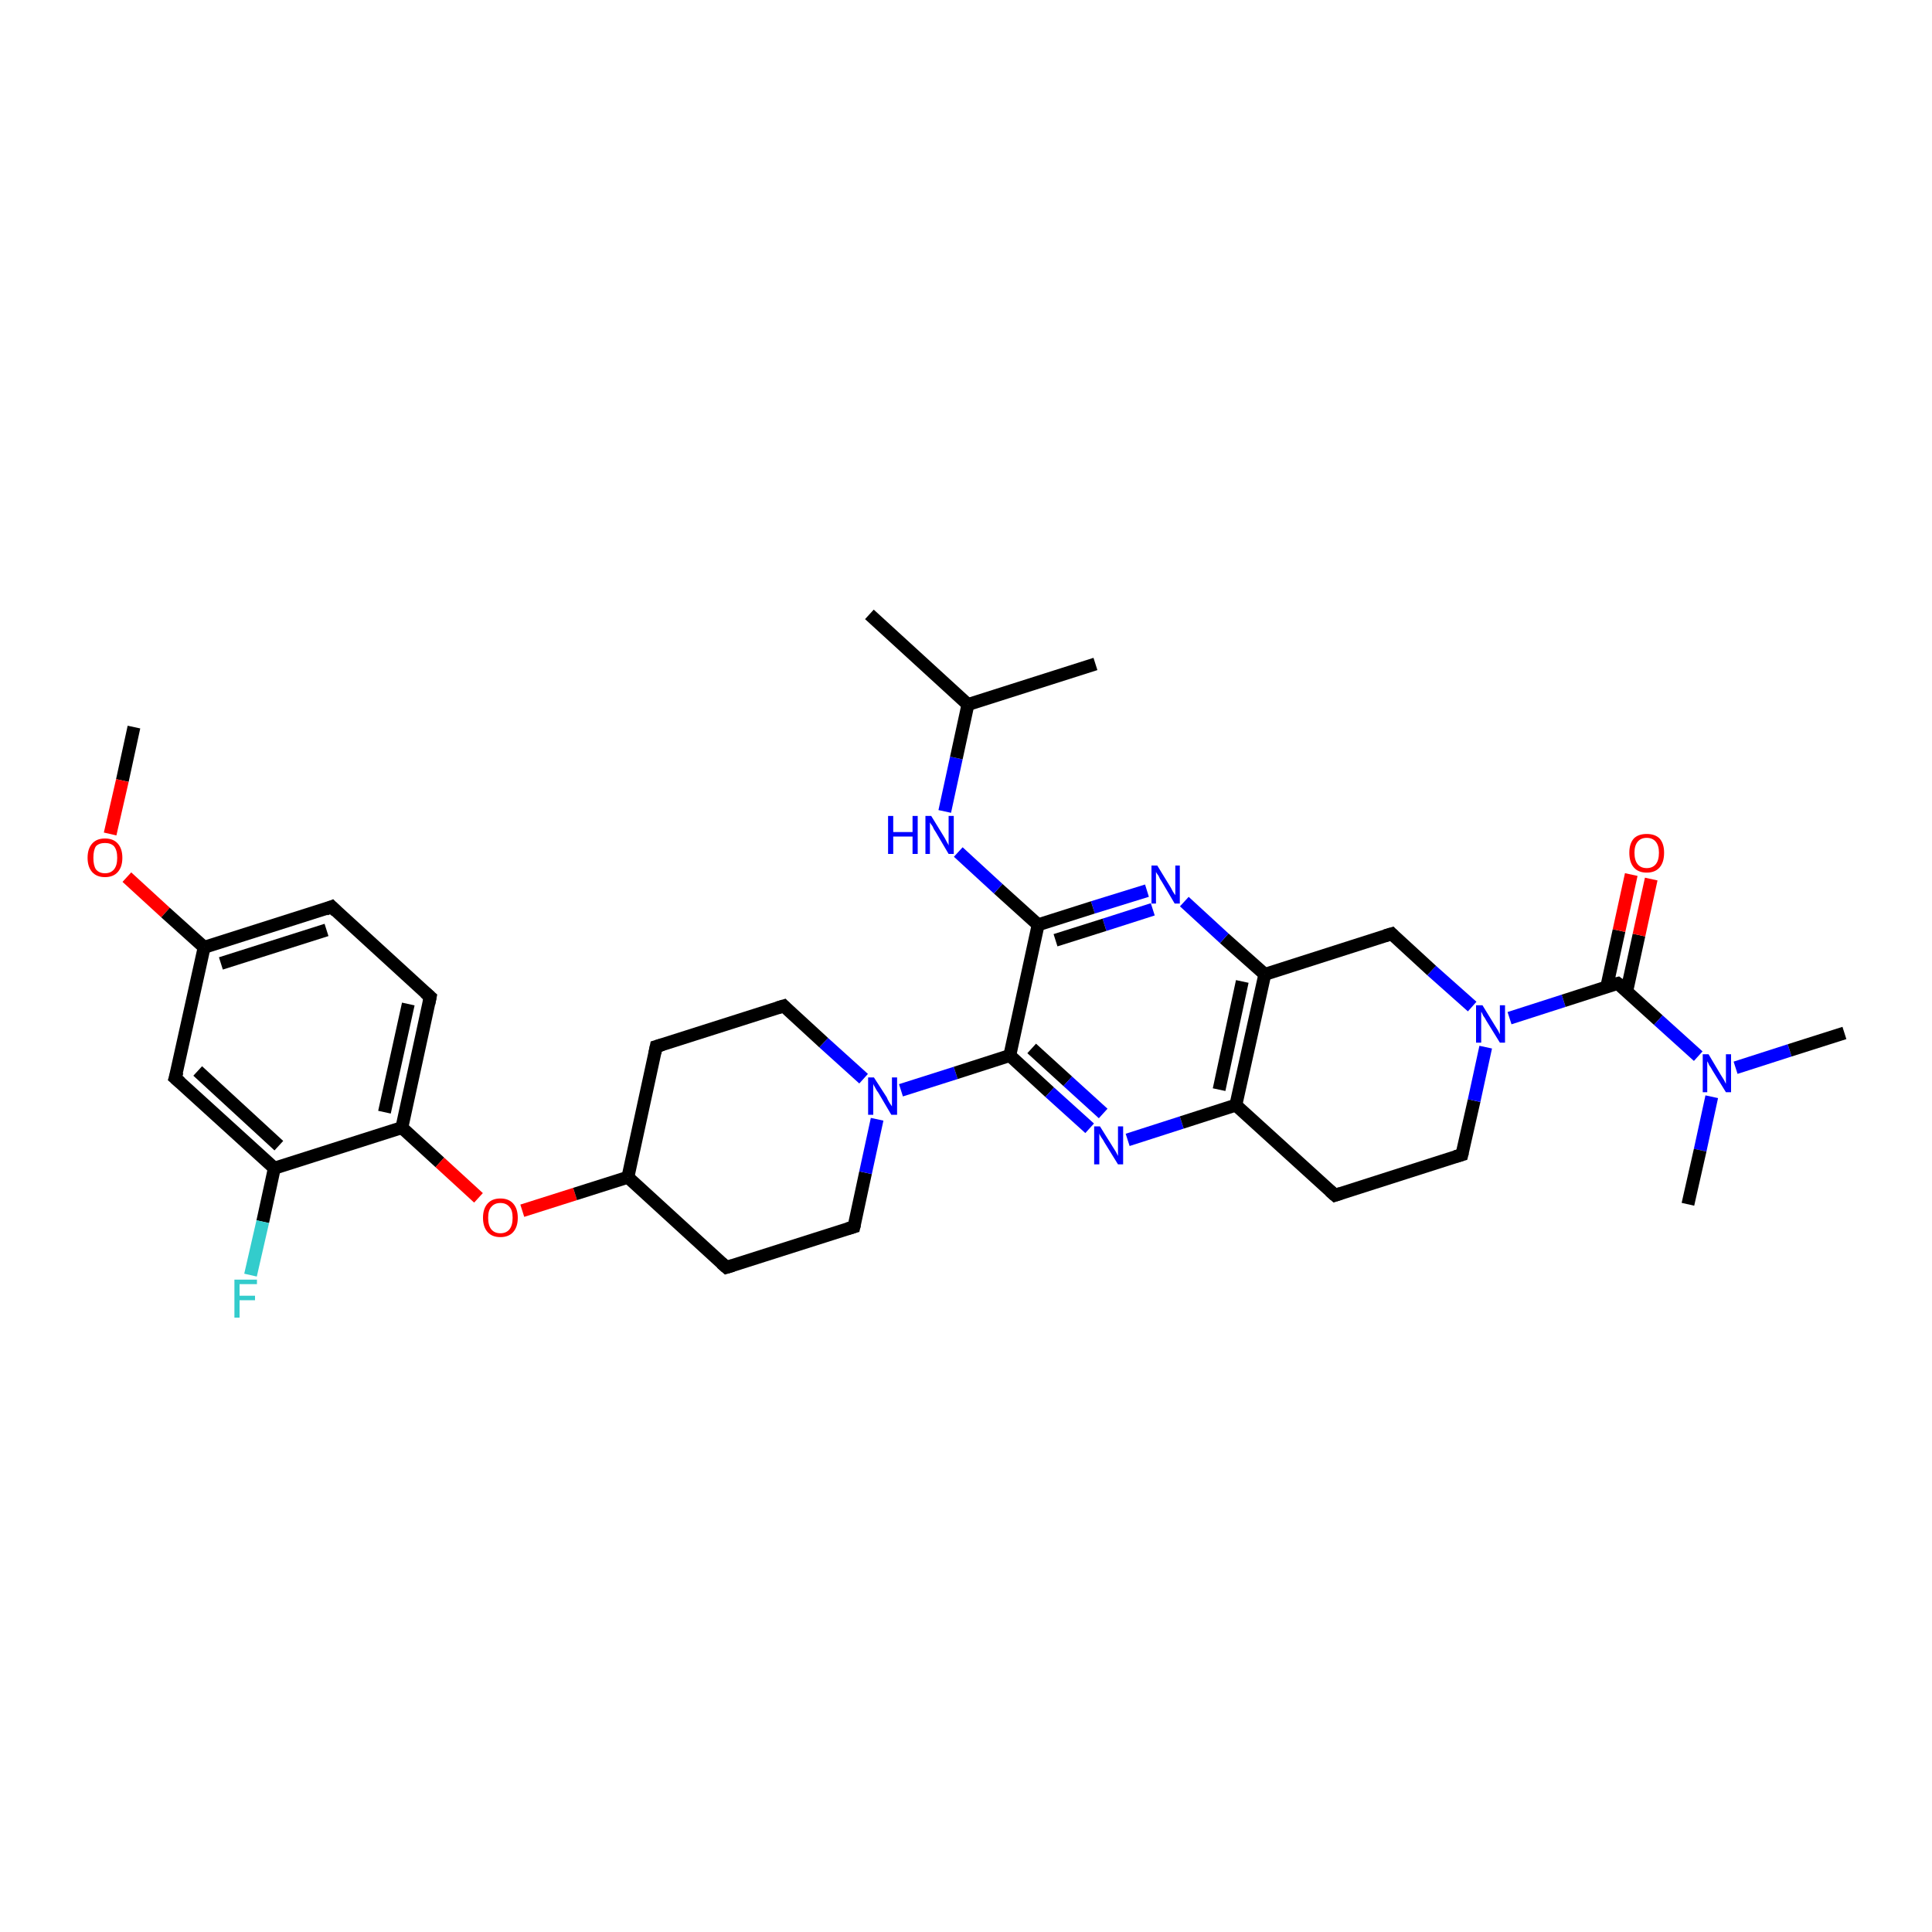 <?xml version='1.0' encoding='iso-8859-1'?>
<svg version='1.1' baseProfile='full'
              xmlns='http://www.w3.org/2000/svg'
                      xmlns:rdkit='http://www.rdkit.org/xml'
                      xmlns:xlink='http://www.w3.org/1999/xlink'
                  xml:space='preserve'
width='300px' height='300px' viewBox='0 0 300 300'>
<!-- END OF HEADER -->
<rect style='opacity:1.0;fill:#FFFFFF;stroke:none' width='300.0' height='300.0' x='0.0' y='0.0'> </rect>
<path class='bond-0 atom-0 atom-1' d='M 20.8,112.9 L 19.0,121.2' style='fill:none;fill-rule:evenodd;stroke:#000000;stroke-width:2.0px;stroke-linecap:butt;stroke-linejoin:miter;stroke-opacity:1' />
<path class='bond-0 atom-0 atom-1' d='M 19.0,121.2 L 17.1,129.5' style='fill:none;fill-rule:evenodd;stroke:#FF0000;stroke-width:2.0px;stroke-linecap:butt;stroke-linejoin:miter;stroke-opacity:1' />
<path class='bond-1 atom-1 atom-2' d='M 19.7,136.2 L 25.7,141.7' style='fill:none;fill-rule:evenodd;stroke:#FF0000;stroke-width:2.0px;stroke-linecap:butt;stroke-linejoin:miter;stroke-opacity:1' />
<path class='bond-1 atom-1 atom-2' d='M 25.7,141.7 L 31.7,147.1' style='fill:none;fill-rule:evenodd;stroke:#000000;stroke-width:2.0px;stroke-linecap:butt;stroke-linejoin:miter;stroke-opacity:1' />
<path class='bond-2 atom-2 atom-3' d='M 31.7,147.1 L 51.5,140.8' style='fill:none;fill-rule:evenodd;stroke:#000000;stroke-width:2.0px;stroke-linecap:butt;stroke-linejoin:miter;stroke-opacity:1' />
<path class='bond-2 atom-2 atom-3' d='M 34.3,149.6 L 50.7,144.4' style='fill:none;fill-rule:evenodd;stroke:#000000;stroke-width:2.0px;stroke-linecap:butt;stroke-linejoin:miter;stroke-opacity:1' />
<path class='bond-3 atom-3 atom-4' d='M 51.5,140.8 L 66.8,154.8' style='fill:none;fill-rule:evenodd;stroke:#000000;stroke-width:2.0px;stroke-linecap:butt;stroke-linejoin:miter;stroke-opacity:1' />
<path class='bond-4 atom-4 atom-5' d='M 66.8,154.8 L 62.4,175.1' style='fill:none;fill-rule:evenodd;stroke:#000000;stroke-width:2.0px;stroke-linecap:butt;stroke-linejoin:miter;stroke-opacity:1' />
<path class='bond-4 atom-4 atom-5' d='M 63.4,155.9 L 59.7,172.7' style='fill:none;fill-rule:evenodd;stroke:#000000;stroke-width:2.0px;stroke-linecap:butt;stroke-linejoin:miter;stroke-opacity:1' />
<path class='bond-5 atom-5 atom-6' d='M 62.4,175.1 L 68.3,180.5' style='fill:none;fill-rule:evenodd;stroke:#000000;stroke-width:2.0px;stroke-linecap:butt;stroke-linejoin:miter;stroke-opacity:1' />
<path class='bond-5 atom-5 atom-6' d='M 68.3,180.5 L 74.3,186.0' style='fill:none;fill-rule:evenodd;stroke:#FF0000;stroke-width:2.0px;stroke-linecap:butt;stroke-linejoin:miter;stroke-opacity:1' />
<path class='bond-6 atom-6 atom-7' d='M 81.1,188.0 L 89.3,185.4' style='fill:none;fill-rule:evenodd;stroke:#FF0000;stroke-width:2.0px;stroke-linecap:butt;stroke-linejoin:miter;stroke-opacity:1' />
<path class='bond-6 atom-6 atom-7' d='M 89.3,185.4 L 97.5,182.8' style='fill:none;fill-rule:evenodd;stroke:#000000;stroke-width:2.0px;stroke-linecap:butt;stroke-linejoin:miter;stroke-opacity:1' />
<path class='bond-7 atom-7 atom-8' d='M 97.5,182.8 L 112.8,196.8' style='fill:none;fill-rule:evenodd;stroke:#000000;stroke-width:2.0px;stroke-linecap:butt;stroke-linejoin:miter;stroke-opacity:1' />
<path class='bond-8 atom-8 atom-9' d='M 112.8,196.8 L 132.6,190.5' style='fill:none;fill-rule:evenodd;stroke:#000000;stroke-width:2.0px;stroke-linecap:butt;stroke-linejoin:miter;stroke-opacity:1' />
<path class='bond-9 atom-9 atom-10' d='M 132.6,190.5 L 134.4,182.1' style='fill:none;fill-rule:evenodd;stroke:#000000;stroke-width:2.0px;stroke-linecap:butt;stroke-linejoin:miter;stroke-opacity:1' />
<path class='bond-9 atom-9 atom-10' d='M 134.4,182.1 L 136.2,173.8' style='fill:none;fill-rule:evenodd;stroke:#0000FF;stroke-width:2.0px;stroke-linecap:butt;stroke-linejoin:miter;stroke-opacity:1' />
<path class='bond-10 atom-10 atom-11' d='M 134.1,167.5 L 127.9,161.9' style='fill:none;fill-rule:evenodd;stroke:#0000FF;stroke-width:2.0px;stroke-linecap:butt;stroke-linejoin:miter;stroke-opacity:1' />
<path class='bond-10 atom-10 atom-11' d='M 127.9,161.9 L 121.7,156.2' style='fill:none;fill-rule:evenodd;stroke:#000000;stroke-width:2.0px;stroke-linecap:butt;stroke-linejoin:miter;stroke-opacity:1' />
<path class='bond-11 atom-11 atom-12' d='M 121.7,156.2 L 101.9,162.5' style='fill:none;fill-rule:evenodd;stroke:#000000;stroke-width:2.0px;stroke-linecap:butt;stroke-linejoin:miter;stroke-opacity:1' />
<path class='bond-12 atom-10 atom-13' d='M 139.9,169.3 L 148.4,166.6' style='fill:none;fill-rule:evenodd;stroke:#0000FF;stroke-width:2.0px;stroke-linecap:butt;stroke-linejoin:miter;stroke-opacity:1' />
<path class='bond-12 atom-10 atom-13' d='M 148.4,166.6 L 156.8,163.9' style='fill:none;fill-rule:evenodd;stroke:#000000;stroke-width:2.0px;stroke-linecap:butt;stroke-linejoin:miter;stroke-opacity:1' />
<path class='bond-13 atom-13 atom-14' d='M 156.8,163.9 L 163.0,169.6' style='fill:none;fill-rule:evenodd;stroke:#000000;stroke-width:2.0px;stroke-linecap:butt;stroke-linejoin:miter;stroke-opacity:1' />
<path class='bond-13 atom-13 atom-14' d='M 163.0,169.6 L 169.2,175.2' style='fill:none;fill-rule:evenodd;stroke:#0000FF;stroke-width:2.0px;stroke-linecap:butt;stroke-linejoin:miter;stroke-opacity:1' />
<path class='bond-13 atom-13 atom-14' d='M 160.2,162.8 L 165.8,167.9' style='fill:none;fill-rule:evenodd;stroke:#000000;stroke-width:2.0px;stroke-linecap:butt;stroke-linejoin:miter;stroke-opacity:1' />
<path class='bond-13 atom-13 atom-14' d='M 165.8,167.9 L 171.3,172.9' style='fill:none;fill-rule:evenodd;stroke:#0000FF;stroke-width:2.0px;stroke-linecap:butt;stroke-linejoin:miter;stroke-opacity:1' />
<path class='bond-14 atom-14 atom-15' d='M 175.1,177.0 L 183.5,174.3' style='fill:none;fill-rule:evenodd;stroke:#0000FF;stroke-width:2.0px;stroke-linecap:butt;stroke-linejoin:miter;stroke-opacity:1' />
<path class='bond-14 atom-14 atom-15' d='M 183.5,174.3 L 191.9,171.6' style='fill:none;fill-rule:evenodd;stroke:#000000;stroke-width:2.0px;stroke-linecap:butt;stroke-linejoin:miter;stroke-opacity:1' />
<path class='bond-15 atom-15 atom-16' d='M 191.9,171.6 L 207.3,185.6' style='fill:none;fill-rule:evenodd;stroke:#000000;stroke-width:2.0px;stroke-linecap:butt;stroke-linejoin:miter;stroke-opacity:1' />
<path class='bond-16 atom-16 atom-17' d='M 207.3,185.6 L 227.0,179.3' style='fill:none;fill-rule:evenodd;stroke:#000000;stroke-width:2.0px;stroke-linecap:butt;stroke-linejoin:miter;stroke-opacity:1' />
<path class='bond-17 atom-17 atom-18' d='M 227.0,179.3 L 228.9,170.9' style='fill:none;fill-rule:evenodd;stroke:#000000;stroke-width:2.0px;stroke-linecap:butt;stroke-linejoin:miter;stroke-opacity:1' />
<path class='bond-17 atom-17 atom-18' d='M 228.9,170.9 L 230.7,162.6' style='fill:none;fill-rule:evenodd;stroke:#0000FF;stroke-width:2.0px;stroke-linecap:butt;stroke-linejoin:miter;stroke-opacity:1' />
<path class='bond-18 atom-18 atom-19' d='M 228.6,156.3 L 222.3,150.7' style='fill:none;fill-rule:evenodd;stroke:#0000FF;stroke-width:2.0px;stroke-linecap:butt;stroke-linejoin:miter;stroke-opacity:1' />
<path class='bond-18 atom-18 atom-19' d='M 222.3,150.7 L 216.1,145.0' style='fill:none;fill-rule:evenodd;stroke:#000000;stroke-width:2.0px;stroke-linecap:butt;stroke-linejoin:miter;stroke-opacity:1' />
<path class='bond-19 atom-19 atom-20' d='M 216.1,145.0 L 196.4,151.3' style='fill:none;fill-rule:evenodd;stroke:#000000;stroke-width:2.0px;stroke-linecap:butt;stroke-linejoin:miter;stroke-opacity:1' />
<path class='bond-20 atom-20 atom-21' d='M 196.4,151.3 L 190.1,145.7' style='fill:none;fill-rule:evenodd;stroke:#000000;stroke-width:2.0px;stroke-linecap:butt;stroke-linejoin:miter;stroke-opacity:1' />
<path class='bond-20 atom-20 atom-21' d='M 190.1,145.7 L 183.9,140.0' style='fill:none;fill-rule:evenodd;stroke:#0000FF;stroke-width:2.0px;stroke-linecap:butt;stroke-linejoin:miter;stroke-opacity:1' />
<path class='bond-21 atom-21 atom-22' d='M 178.1,138.3 L 169.7,140.9' style='fill:none;fill-rule:evenodd;stroke:#0000FF;stroke-width:2.0px;stroke-linecap:butt;stroke-linejoin:miter;stroke-opacity:1' />
<path class='bond-21 atom-21 atom-22' d='M 169.7,140.9 L 161.2,143.6' style='fill:none;fill-rule:evenodd;stroke:#000000;stroke-width:2.0px;stroke-linecap:butt;stroke-linejoin:miter;stroke-opacity:1' />
<path class='bond-21 atom-21 atom-22' d='M 179.0,141.2 L 171.5,143.6' style='fill:none;fill-rule:evenodd;stroke:#0000FF;stroke-width:2.0px;stroke-linecap:butt;stroke-linejoin:miter;stroke-opacity:1' />
<path class='bond-21 atom-21 atom-22' d='M 171.5,143.6 L 163.9,146.0' style='fill:none;fill-rule:evenodd;stroke:#000000;stroke-width:2.0px;stroke-linecap:butt;stroke-linejoin:miter;stroke-opacity:1' />
<path class='bond-22 atom-22 atom-23' d='M 161.2,143.6 L 155.0,138.0' style='fill:none;fill-rule:evenodd;stroke:#000000;stroke-width:2.0px;stroke-linecap:butt;stroke-linejoin:miter;stroke-opacity:1' />
<path class='bond-22 atom-22 atom-23' d='M 155.0,138.0 L 148.8,132.3' style='fill:none;fill-rule:evenodd;stroke:#0000FF;stroke-width:2.0px;stroke-linecap:butt;stroke-linejoin:miter;stroke-opacity:1' />
<path class='bond-23 atom-23 atom-24' d='M 146.7,126.0 L 148.5,117.7' style='fill:none;fill-rule:evenodd;stroke:#0000FF;stroke-width:2.0px;stroke-linecap:butt;stroke-linejoin:miter;stroke-opacity:1' />
<path class='bond-23 atom-23 atom-24' d='M 148.5,117.7 L 150.3,109.4' style='fill:none;fill-rule:evenodd;stroke:#000000;stroke-width:2.0px;stroke-linecap:butt;stroke-linejoin:miter;stroke-opacity:1' />
<path class='bond-24 atom-24 atom-25' d='M 150.3,109.4 L 135.0,95.4' style='fill:none;fill-rule:evenodd;stroke:#000000;stroke-width:2.0px;stroke-linecap:butt;stroke-linejoin:miter;stroke-opacity:1' />
<path class='bond-25 atom-24 atom-26' d='M 150.3,109.4 L 170.1,103.1' style='fill:none;fill-rule:evenodd;stroke:#000000;stroke-width:2.0px;stroke-linecap:butt;stroke-linejoin:miter;stroke-opacity:1' />
<path class='bond-26 atom-18 atom-27' d='M 234.4,158.1 L 242.8,155.4' style='fill:none;fill-rule:evenodd;stroke:#0000FF;stroke-width:2.0px;stroke-linecap:butt;stroke-linejoin:miter;stroke-opacity:1' />
<path class='bond-26 atom-18 atom-27' d='M 242.8,155.4 L 251.2,152.7' style='fill:none;fill-rule:evenodd;stroke:#000000;stroke-width:2.0px;stroke-linecap:butt;stroke-linejoin:miter;stroke-opacity:1' />
<path class='bond-27 atom-27 atom-28' d='M 252.6,153.9 L 254.5,145.2' style='fill:none;fill-rule:evenodd;stroke:#000000;stroke-width:2.0px;stroke-linecap:butt;stroke-linejoin:miter;stroke-opacity:1' />
<path class='bond-27 atom-27 atom-28' d='M 254.5,145.2 L 256.4,136.5' style='fill:none;fill-rule:evenodd;stroke:#FF0000;stroke-width:2.0px;stroke-linecap:butt;stroke-linejoin:miter;stroke-opacity:1' />
<path class='bond-27 atom-27 atom-28' d='M 249.5,153.2 L 251.4,144.5' style='fill:none;fill-rule:evenodd;stroke:#000000;stroke-width:2.0px;stroke-linecap:butt;stroke-linejoin:miter;stroke-opacity:1' />
<path class='bond-27 atom-27 atom-28' d='M 251.4,144.5 L 253.3,135.8' style='fill:none;fill-rule:evenodd;stroke:#FF0000;stroke-width:2.0px;stroke-linecap:butt;stroke-linejoin:miter;stroke-opacity:1' />
<path class='bond-28 atom-27 atom-29' d='M 251.2,152.7 L 257.5,158.4' style='fill:none;fill-rule:evenodd;stroke:#000000;stroke-width:2.0px;stroke-linecap:butt;stroke-linejoin:miter;stroke-opacity:1' />
<path class='bond-28 atom-27 atom-29' d='M 257.5,158.4 L 263.7,164.0' style='fill:none;fill-rule:evenodd;stroke:#0000FF;stroke-width:2.0px;stroke-linecap:butt;stroke-linejoin:miter;stroke-opacity:1' />
<path class='bond-29 atom-29 atom-30' d='M 269.5,165.8 L 277.9,163.1' style='fill:none;fill-rule:evenodd;stroke:#0000FF;stroke-width:2.0px;stroke-linecap:butt;stroke-linejoin:miter;stroke-opacity:1' />
<path class='bond-29 atom-29 atom-30' d='M 277.9,163.1 L 286.4,160.4' style='fill:none;fill-rule:evenodd;stroke:#000000;stroke-width:2.0px;stroke-linecap:butt;stroke-linejoin:miter;stroke-opacity:1' />
<path class='bond-30 atom-29 atom-31' d='M 265.8,170.3 L 264.0,178.6' style='fill:none;fill-rule:evenodd;stroke:#0000FF;stroke-width:2.0px;stroke-linecap:butt;stroke-linejoin:miter;stroke-opacity:1' />
<path class='bond-30 atom-29 atom-31' d='M 264.0,178.6 L 262.1,187.0' style='fill:none;fill-rule:evenodd;stroke:#000000;stroke-width:2.0px;stroke-linecap:butt;stroke-linejoin:miter;stroke-opacity:1' />
<path class='bond-31 atom-5 atom-32' d='M 62.4,175.1 L 42.6,181.4' style='fill:none;fill-rule:evenodd;stroke:#000000;stroke-width:2.0px;stroke-linecap:butt;stroke-linejoin:miter;stroke-opacity:1' />
<path class='bond-32 atom-32 atom-33' d='M 42.6,181.4 L 40.8,189.7' style='fill:none;fill-rule:evenodd;stroke:#000000;stroke-width:2.0px;stroke-linecap:butt;stroke-linejoin:miter;stroke-opacity:1' />
<path class='bond-32 atom-32 atom-33' d='M 40.8,189.7 L 38.9,198.0' style='fill:none;fill-rule:evenodd;stroke:#33CCCC;stroke-width:2.0px;stroke-linecap:butt;stroke-linejoin:miter;stroke-opacity:1' />
<path class='bond-33 atom-32 atom-34' d='M 42.6,181.4 L 27.2,167.4' style='fill:none;fill-rule:evenodd;stroke:#000000;stroke-width:2.0px;stroke-linecap:butt;stroke-linejoin:miter;stroke-opacity:1' />
<path class='bond-33 atom-32 atom-34' d='M 43.3,177.9 L 30.7,166.3' style='fill:none;fill-rule:evenodd;stroke:#000000;stroke-width:2.0px;stroke-linecap:butt;stroke-linejoin:miter;stroke-opacity:1' />
<path class='bond-34 atom-34 atom-2' d='M 27.2,167.4 L 31.7,147.1' style='fill:none;fill-rule:evenodd;stroke:#000000;stroke-width:2.0px;stroke-linecap:butt;stroke-linejoin:miter;stroke-opacity:1' />
<path class='bond-35 atom-12 atom-7' d='M 101.9,162.5 L 97.5,182.8' style='fill:none;fill-rule:evenodd;stroke:#000000;stroke-width:2.0px;stroke-linecap:butt;stroke-linejoin:miter;stroke-opacity:1' />
<path class='bond-36 atom-22 atom-13' d='M 161.2,143.6 L 156.8,163.9' style='fill:none;fill-rule:evenodd;stroke:#000000;stroke-width:2.0px;stroke-linecap:butt;stroke-linejoin:miter;stroke-opacity:1' />
<path class='bond-37 atom-20 atom-15' d='M 196.4,151.3 L 191.9,171.6' style='fill:none;fill-rule:evenodd;stroke:#000000;stroke-width:2.0px;stroke-linecap:butt;stroke-linejoin:miter;stroke-opacity:1' />
<path class='bond-37 atom-20 atom-15' d='M 192.9,152.4 L 189.3,169.2' style='fill:none;fill-rule:evenodd;stroke:#000000;stroke-width:2.0px;stroke-linecap:butt;stroke-linejoin:miter;stroke-opacity:1' />
<path d='M 50.5,141.2 L 51.5,140.8 L 52.2,141.5' style='fill:none;stroke:#000000;stroke-width:2.0px;stroke-linecap:butt;stroke-linejoin:miter;stroke-opacity:1;' />
<path d='M 66.0,154.1 L 66.8,154.8 L 66.6,155.8' style='fill:none;stroke:#000000;stroke-width:2.0px;stroke-linecap:butt;stroke-linejoin:miter;stroke-opacity:1;' />
<path d='M 112.0,196.1 L 112.8,196.8 L 113.8,196.5' style='fill:none;stroke:#000000;stroke-width:2.0px;stroke-linecap:butt;stroke-linejoin:miter;stroke-opacity:1;' />
<path d='M 131.6,190.8 L 132.6,190.5 L 132.7,190.1' style='fill:none;stroke:#000000;stroke-width:2.0px;stroke-linecap:butt;stroke-linejoin:miter;stroke-opacity:1;' />
<path d='M 122.0,156.5 L 121.7,156.2 L 120.7,156.5' style='fill:none;stroke:#000000;stroke-width:2.0px;stroke-linecap:butt;stroke-linejoin:miter;stroke-opacity:1;' />
<path d='M 102.9,162.2 L 101.9,162.5 L 101.7,163.5' style='fill:none;stroke:#000000;stroke-width:2.0px;stroke-linecap:butt;stroke-linejoin:miter;stroke-opacity:1;' />
<path d='M 206.5,184.9 L 207.3,185.6 L 208.2,185.3' style='fill:none;stroke:#000000;stroke-width:2.0px;stroke-linecap:butt;stroke-linejoin:miter;stroke-opacity:1;' />
<path d='M 226.0,179.6 L 227.0,179.3 L 227.1,178.9' style='fill:none;stroke:#000000;stroke-width:2.0px;stroke-linecap:butt;stroke-linejoin:miter;stroke-opacity:1;' />
<path d='M 216.4,145.3 L 216.1,145.0 L 215.1,145.3' style='fill:none;stroke:#000000;stroke-width:2.0px;stroke-linecap:butt;stroke-linejoin:miter;stroke-opacity:1;' />
<path d='M 250.8,152.8 L 251.2,152.7 L 251.6,153.0' style='fill:none;stroke:#000000;stroke-width:2.0px;stroke-linecap:butt;stroke-linejoin:miter;stroke-opacity:1;' />
<path d='M 28.0,168.1 L 27.2,167.4 L 27.5,166.4' style='fill:none;stroke:#000000;stroke-width:2.0px;stroke-linecap:butt;stroke-linejoin:miter;stroke-opacity:1;' />
<path class='atom-1' d='M 13.6 133.2
Q 13.6 131.8, 14.3 131.0
Q 15.0 130.2, 16.3 130.2
Q 17.6 130.2, 18.3 131.0
Q 19.0 131.8, 19.0 133.2
Q 19.0 134.6, 18.3 135.4
Q 17.6 136.2, 16.3 136.2
Q 15.0 136.2, 14.3 135.4
Q 13.6 134.6, 13.6 133.2
M 16.3 135.6
Q 17.2 135.6, 17.7 135.0
Q 18.2 134.4, 18.2 133.2
Q 18.2 132.0, 17.7 131.4
Q 17.2 130.9, 16.3 130.9
Q 15.4 130.9, 14.9 131.4
Q 14.5 132.0, 14.5 133.2
Q 14.5 134.4, 14.9 135.0
Q 15.4 135.6, 16.3 135.6
' fill='#FF0000'/>
<path class='atom-6' d='M 75.0 189.1
Q 75.0 187.7, 75.7 186.9
Q 76.4 186.1, 77.7 186.1
Q 79.0 186.1, 79.7 186.9
Q 80.4 187.7, 80.4 189.1
Q 80.4 190.5, 79.7 191.3
Q 79.0 192.1, 77.7 192.1
Q 76.4 192.1, 75.7 191.3
Q 75.0 190.5, 75.0 189.1
M 77.7 191.5
Q 78.6 191.5, 79.1 190.9
Q 79.6 190.3, 79.6 189.1
Q 79.6 187.9, 79.1 187.4
Q 78.6 186.8, 77.7 186.8
Q 76.8 186.8, 76.3 187.4
Q 75.8 187.9, 75.8 189.1
Q 75.8 190.3, 76.3 190.9
Q 76.8 191.5, 77.7 191.5
' fill='#FF0000'/>
<path class='atom-10' d='M 135.7 167.3
L 137.7 170.4
Q 137.8 170.7, 138.1 171.2
Q 138.5 171.8, 138.5 171.8
L 138.5 167.3
L 139.3 167.3
L 139.3 173.1
L 138.4 173.1
L 136.4 169.7
Q 136.1 169.3, 135.9 168.9
Q 135.6 168.4, 135.6 168.3
L 135.6 173.1
L 134.8 173.1
L 134.8 167.3
L 135.7 167.3
' fill='#0000FF'/>
<path class='atom-14' d='M 170.8 174.9
L 172.8 178.1
Q 173.0 178.4, 173.3 178.9
Q 173.6 179.5, 173.6 179.5
L 173.6 174.9
L 174.4 174.9
L 174.4 180.8
L 173.6 180.8
L 171.5 177.4
Q 171.3 177.0, 171.0 176.6
Q 170.7 176.1, 170.7 176.0
L 170.7 180.8
L 169.9 180.8
L 169.9 174.9
L 170.8 174.9
' fill='#0000FF'/>
<path class='atom-18' d='M 230.2 156.1
L 232.1 159.2
Q 232.3 159.5, 232.6 160.0
Q 232.9 160.6, 232.9 160.6
L 232.9 156.1
L 233.7 156.1
L 233.7 161.9
L 232.9 161.9
L 230.8 158.5
Q 230.6 158.1, 230.3 157.7
Q 230.1 157.2, 230.0 157.1
L 230.0 161.9
L 229.2 161.9
L 229.2 156.1
L 230.2 156.1
' fill='#0000FF'/>
<path class='atom-21' d='M 179.7 134.4
L 181.6 137.5
Q 181.8 137.8, 182.1 138.4
Q 182.4 138.9, 182.5 139.0
L 182.5 134.4
L 183.2 134.4
L 183.2 140.3
L 182.4 140.3
L 180.4 136.9
Q 180.1 136.5, 179.9 136.0
Q 179.6 135.6, 179.5 135.4
L 179.5 140.3
L 178.8 140.3
L 178.8 134.4
L 179.7 134.4
' fill='#0000FF'/>
<path class='atom-23' d='M 137.9 126.7
L 138.7 126.7
L 138.7 129.2
L 141.7 129.2
L 141.7 126.7
L 142.5 126.7
L 142.5 132.6
L 141.7 132.6
L 141.7 129.9
L 138.7 129.9
L 138.7 132.6
L 137.9 132.6
L 137.9 126.7
' fill='#0000FF'/>
<path class='atom-23' d='M 144.6 126.7
L 146.5 129.8
Q 146.7 130.1, 147.0 130.7
Q 147.3 131.2, 147.3 131.3
L 147.3 126.7
L 148.1 126.7
L 148.1 132.6
L 147.3 132.6
L 145.3 129.2
Q 145.0 128.8, 144.8 128.3
Q 144.5 127.9, 144.4 127.7
L 144.4 132.6
L 143.7 132.6
L 143.7 126.7
L 144.6 126.7
' fill='#0000FF'/>
<path class='atom-28' d='M 253.0 132.4
Q 253.0 131.0, 253.7 130.2
Q 254.4 129.5, 255.7 129.5
Q 257.0 129.5, 257.7 130.2
Q 258.4 131.0, 258.4 132.4
Q 258.4 133.9, 257.7 134.7
Q 257.0 135.5, 255.7 135.5
Q 254.4 135.5, 253.7 134.7
Q 253.0 133.9, 253.0 132.4
M 255.7 134.8
Q 256.6 134.8, 257.1 134.2
Q 257.6 133.6, 257.6 132.4
Q 257.6 131.3, 257.1 130.7
Q 256.6 130.1, 255.7 130.1
Q 254.8 130.1, 254.3 130.7
Q 253.8 131.3, 253.8 132.4
Q 253.8 133.6, 254.3 134.2
Q 254.8 134.8, 255.7 134.8
' fill='#FF0000'/>
<path class='atom-29' d='M 265.3 163.7
L 267.2 166.9
Q 267.4 167.2, 267.7 167.7
Q 268.0 168.3, 268.0 168.3
L 268.0 163.7
L 268.8 163.7
L 268.8 169.6
L 268.0 169.6
L 265.9 166.2
Q 265.7 165.8, 265.4 165.4
Q 265.2 164.9, 265.1 164.8
L 265.1 169.6
L 264.4 169.6
L 264.4 163.7
L 265.3 163.7
' fill='#0000FF'/>
<path class='atom-33' d='M 36.4 198.7
L 39.9 198.7
L 39.9 199.4
L 37.2 199.4
L 37.2 201.2
L 39.6 201.2
L 39.6 201.9
L 37.2 201.9
L 37.2 204.6
L 36.4 204.6
L 36.4 198.7
' fill='#33CCCC'/>
</svg>
